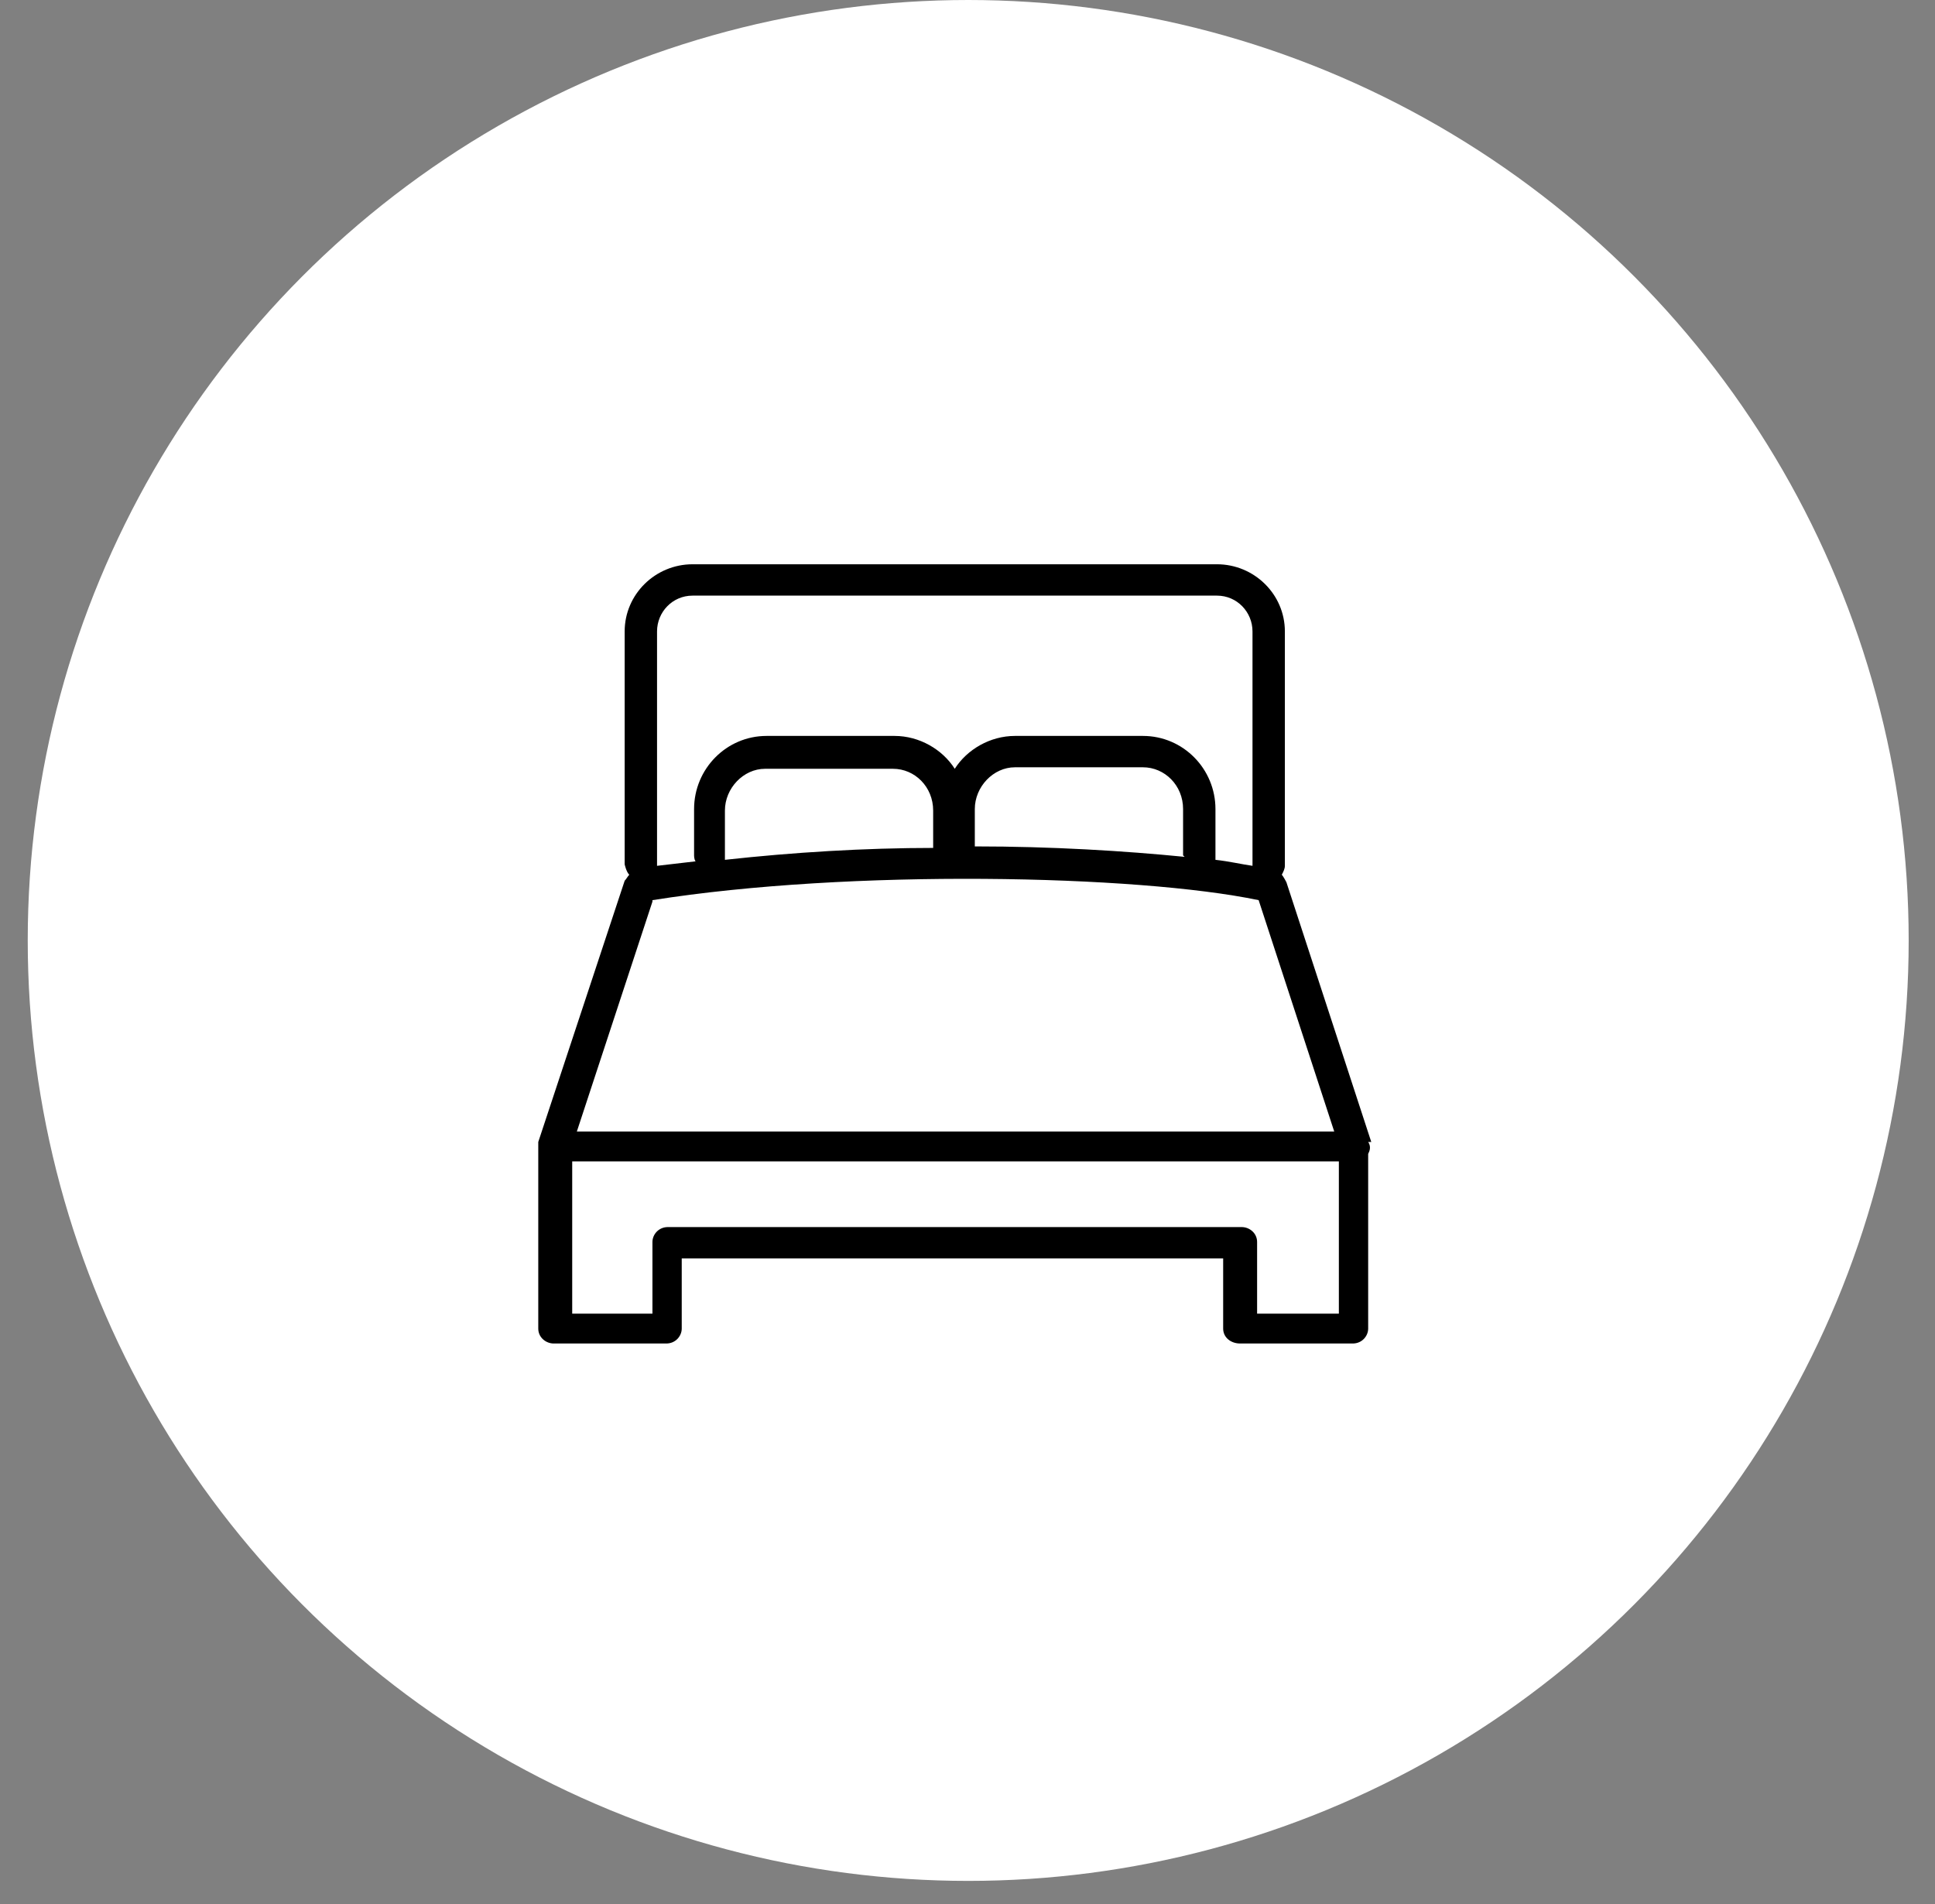 <svg width="63" height="62" viewBox="0 0 63 62" fill="none" xmlns="http://www.w3.org/2000/svg">
<rect x="0" y="0" width="63" height="62" fill="#808080" stroke="none"/>
<circle cx="31.523" cy="30.62" r="30.62" fill="white"/>
<path d="M44.646 37.181L41.883 28.724C41.883 28.724 41.783 28.53 41.733 28.481C41.783 28.384 41.833 28.287 41.833 28.19V20.559C41.833 19.344 40.829 18.372 39.623 18.372H22.548C21.342 18.372 20.338 19.344 20.338 20.559V28.141C20.338 28.141 20.388 28.384 20.488 28.481C20.438 28.53 20.388 28.627 20.338 28.676L17.525 37.181C17.525 37.181 17.525 37.473 17.525 37.57C17.525 37.57 17.525 37.667 17.525 37.716V43.257C17.525 43.548 17.776 43.743 18.028 43.743H21.694C21.995 43.743 22.196 43.5 22.196 43.257V40.972H39.824V43.257C39.824 43.548 40.075 43.743 40.377 43.743H44.043C44.344 43.743 44.545 43.5 44.545 43.257V37.716C44.545 37.716 44.545 37.619 44.545 37.57C44.596 37.473 44.646 37.327 44.545 37.181H44.646ZM22.548 19.393H39.623C40.276 19.393 40.779 19.927 40.779 20.559V28.141C40.779 28.141 40.779 28.141 40.779 28.19C40.427 28.141 40.025 28.044 39.573 27.995C39.573 27.947 39.573 27.898 39.573 27.85V26.343C39.573 25.031 38.519 23.961 37.213 23.961H33.044C32.241 23.961 31.487 24.399 31.085 25.031C30.684 24.399 29.93 23.961 29.127 23.961H24.958C23.653 23.961 22.598 25.031 22.598 26.343V27.85C22.598 27.85 22.598 27.995 22.648 28.044C22.246 28.093 21.794 28.141 21.392 28.19C21.392 28.19 21.392 28.141 21.392 28.093V20.559C21.392 19.927 21.895 19.393 22.548 19.393ZM30.433 27.607C28.122 27.607 25.812 27.752 23.602 27.995C23.602 27.995 23.602 27.947 23.602 27.898V26.392C23.602 25.663 24.205 25.031 24.908 25.031H29.077C29.78 25.031 30.382 25.614 30.382 26.392V27.509C30.382 27.509 30.382 27.558 30.382 27.607H30.433ZM38.569 27.898C36.61 27.704 34.25 27.558 31.738 27.558C31.738 27.558 31.738 27.509 31.738 27.461V26.343C31.738 25.614 32.341 24.982 33.044 24.982H37.213C37.916 24.982 38.519 25.565 38.519 26.343V27.85L38.569 27.898ZM21.242 29.308C27.67 28.287 37.012 28.481 40.979 29.308L43.44 36.841H18.781L21.242 29.356V29.308ZM40.929 42.771V40.438C40.929 40.146 40.678 39.952 40.427 39.952H21.744C21.443 39.952 21.242 40.195 21.242 40.438V42.771H18.63V37.813H43.591V42.771H40.979H40.929Z" fill="black"/>
</svg>
